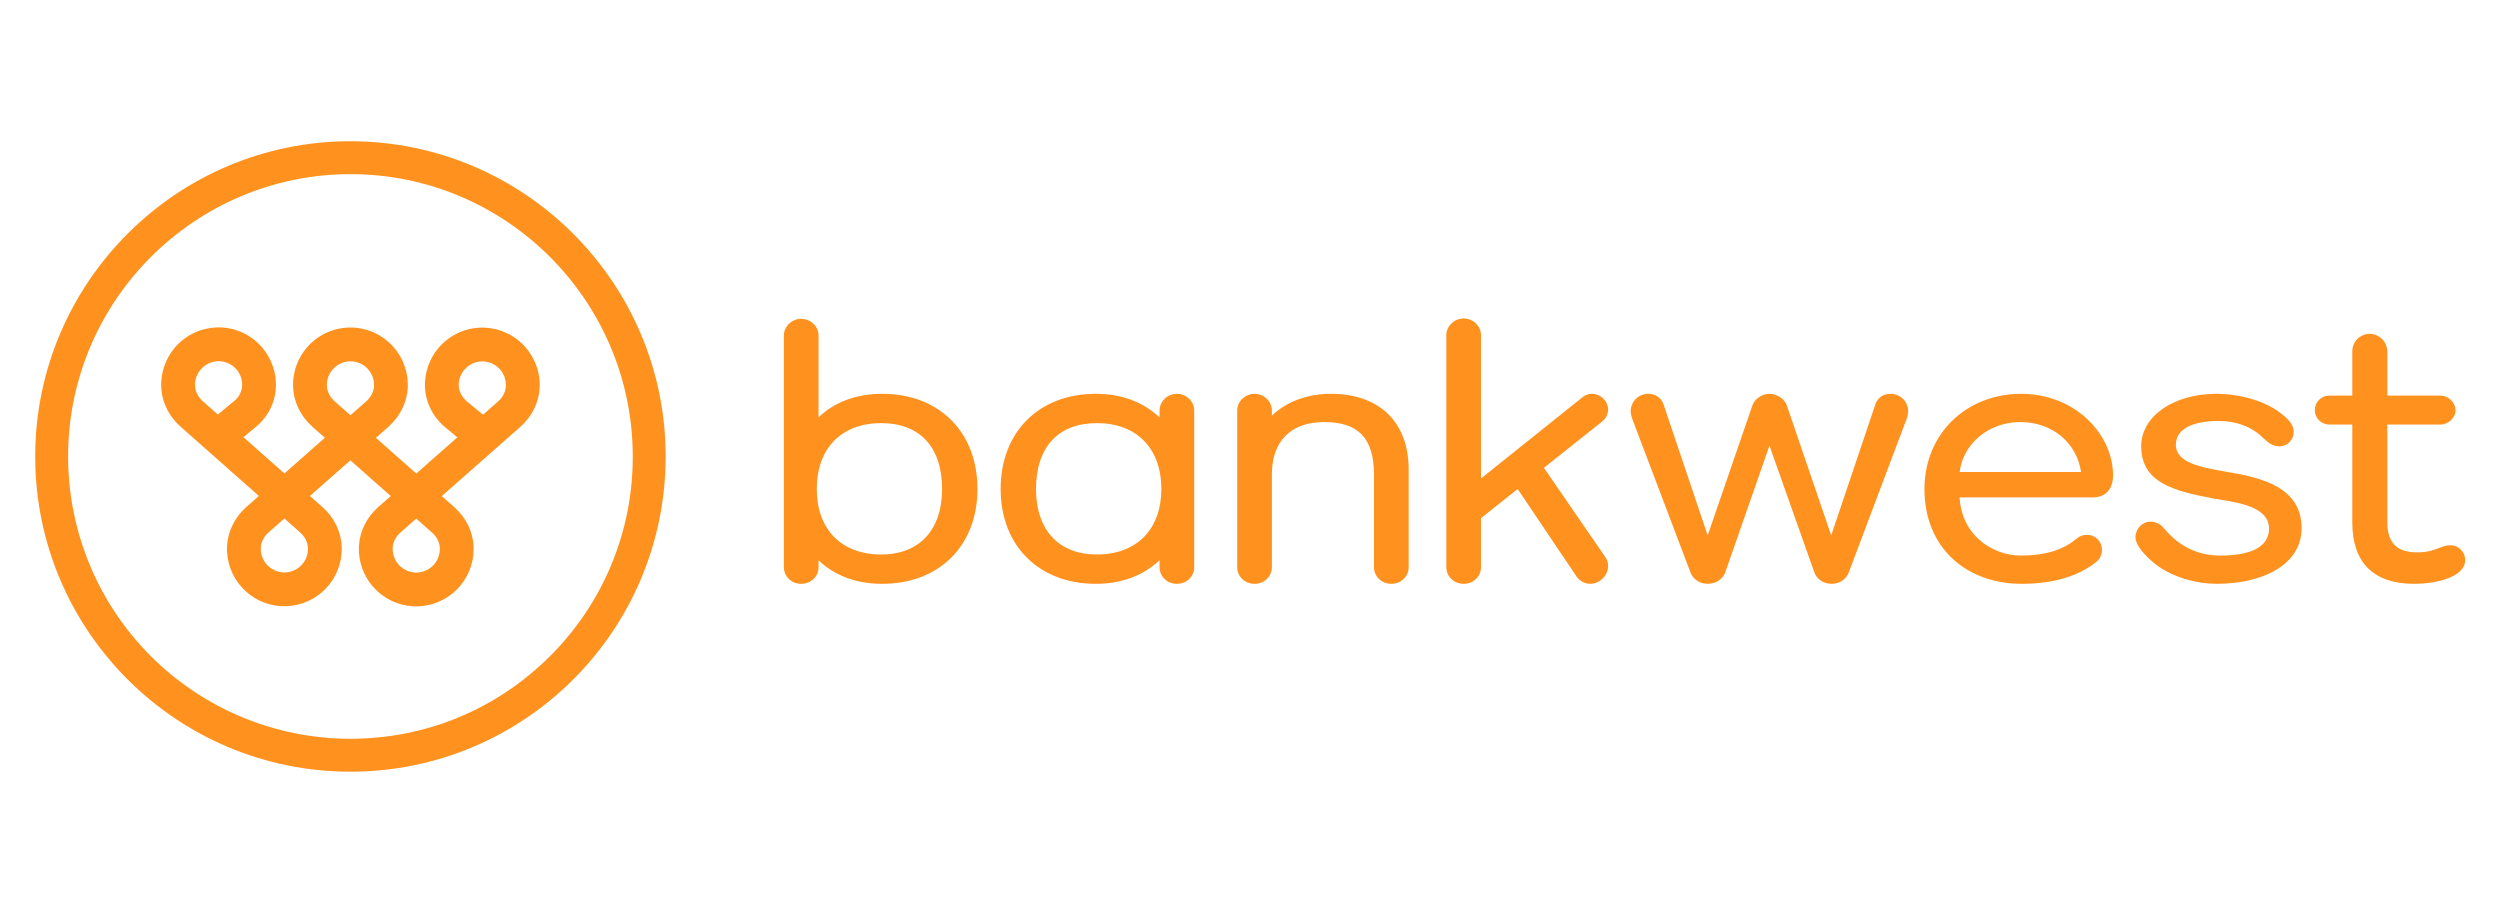 <svg width="356" height="130" viewBox="0 0 356 130" fill="none" xmlns="http://www.w3.org/2000/svg">
<path fill-rule="evenodd" clip-rule="evenodd" d="M125.636 56.079C121.961 56.079 118.834 57.236 116.561 59.433V47.766C116.561 46.483 115.431 45.4 114.093 45.4C112.755 45.4 111.625 46.483 111.625 47.766V80.769C111.625 82.096 112.709 83.136 114.093 83.136C115.477 83.136 116.561 82.096 116.561 80.769V79.781C118.834 81.978 121.961 83.136 125.636 83.136C133.743 83.136 139.19 77.709 139.19 69.632C139.19 61.526 133.743 56.079 125.636 56.079ZM134.152 69.632C134.152 75.474 130.912 78.962 125.484 78.962C119.824 78.962 116.307 75.388 116.307 69.632C116.307 63.847 119.824 60.252 125.484 60.252C130.993 60.252 134.152 63.671 134.152 69.632ZM167.588 56.079C166.25 56.079 165.12 57.162 165.12 58.445V59.439C162.802 57.239 159.675 56.079 156.045 56.079C147.938 56.079 142.491 61.526 142.491 69.632C142.491 77.709 147.938 83.136 156.045 83.136C159.675 83.136 162.802 81.975 165.12 79.775V80.769C165.12 82.096 166.204 83.136 167.588 83.136C168.972 83.136 170.056 82.096 170.056 80.769V58.445C170.056 57.162 168.927 56.079 167.588 56.079ZM165.375 69.632C165.375 75.387 161.858 78.962 156.198 78.962C150.77 78.962 147.529 75.474 147.529 69.632C147.529 63.671 150.689 60.252 156.198 60.252C161.858 60.252 165.375 63.847 165.375 69.632ZM197.504 58.803C195.581 57.021 192.842 56.079 189.582 56.079C186.187 56.079 183.271 57.151 181.116 59.186V58.445C181.116 57.162 179.987 56.079 178.648 56.079C177.31 56.079 176.18 57.162 176.18 58.445V80.769C176.18 82.096 177.264 83.136 178.648 83.136C180.032 83.136 181.116 82.096 181.116 80.769V67.548C181.116 62.814 183.832 60.1 188.565 60.1C193.469 60.1 195.657 62.428 195.657 67.649V80.769C195.657 82.096 196.741 83.136 198.125 83.136C199.509 83.136 200.593 82.096 200.593 80.769V66.835C200.593 63.454 199.524 60.676 197.504 58.803ZM228.997 58.293C228.997 57.245 228.046 56.079 226.681 56.079C226.216 56.081 225.765 56.238 225.399 56.525L210.894 68.139V47.715C210.894 46.433 209.764 45.349 208.426 45.349C207.087 45.349 205.958 46.433 205.958 47.715V80.769C205.958 82.096 207.042 83.136 208.426 83.136C209.81 83.136 210.894 82.096 210.894 80.769V73.787L216.114 69.64L224.498 82.089C224.933 82.731 225.652 83.121 226.427 83.136C227.797 83.136 228.997 81.958 228.997 80.616C229.006 80.162 228.871 79.717 228.61 79.345L219.856 66.618L228.165 60.011C228.684 59.591 228.989 58.961 228.997 58.293ZM269.207 56.079C268.186 56.079 267.361 56.652 267.054 57.574L260.764 76.242L254.425 57.672C254.152 56.906 253.135 56.078 251.968 56.078C250.818 56.078 249.841 56.889 249.561 57.675L243.173 76.244L236.884 57.574C236.575 56.652 235.75 56.078 234.73 56.078C233.353 56.067 232.227 57.17 232.21 58.547C232.223 58.916 232.296 59.281 232.426 59.627L240.713 81.49C240.984 82.249 241.79 83.135 243.171 83.135C244.324 83.135 245.333 82.474 245.68 81.489L251.97 63.462L258.358 81.49C258.711 82.49 259.677 83.135 260.817 83.135C262.197 83.135 263.004 82.249 263.273 81.493L271.51 59.631C271.64 59.283 271.712 58.917 271.726 58.547C271.709 57.171 270.583 56.068 269.207 56.079ZM297.223 59.674C294.747 57.355 291.4 56.079 287.802 56.079C284.042 56.079 280.577 57.422 278.047 59.86C275.465 62.347 274.044 65.818 274.044 69.632C274.044 73.667 275.418 77.091 278.016 79.534C280.488 81.856 283.98 83.136 287.852 83.136C292.352 83.136 295.948 82.079 298.539 79.996C299.034 79.583 299.321 78.972 299.321 78.328C299.321 77.115 298.394 76.165 297.209 76.165C296.642 76.165 296.24 76.258 295.619 76.766C293.764 78.324 291.151 79.114 287.852 79.114C285.651 79.127 283.522 78.332 281.87 76.878C280.15 75.349 279.174 73.261 279.041 70.829H298.023C299.823 70.829 300.897 69.66 300.897 67.701C300.897 64.785 299.559 61.859 297.223 59.674ZM296.342 67.215H279.052C279.55 63.145 283.231 60.1 287.7 60.1C292.207 60.1 295.73 63.015 296.342 67.215V67.215ZM316.966 67.167C313.464 66.558 309.843 65.928 309.843 63.327C309.843 61.179 312.057 59.947 315.918 59.947C318.498 59.947 320.704 60.791 322.305 62.392L322.388 62.468C322.971 63.004 323.573 63.558 324.614 63.558C325.738 63.542 326.637 62.62 326.625 61.496C326.625 60.921 326.376 60.366 325.862 59.795C323.227 57.055 318.84 56.079 315.614 56.079C309.509 56.079 304.907 59.282 304.907 63.53C304.907 68.653 309.356 69.891 315.174 70.979C315.464 71.031 315.778 71.082 316.109 71.136C319.065 71.617 323.111 72.277 323.111 75.277C323.111 77.028 321.908 79.114 316.173 79.114C313.009 79.114 310.336 77.836 308.226 75.316C307.864 74.873 307.259 74.284 306.206 74.284C305.061 74.284 304.093 75.297 304.093 76.497C304.093 77.954 306.239 79.858 307.373 80.662L307.374 80.662C309.601 82.211 312.699 83.135 315.664 83.135C319.02 83.135 322.046 82.417 324.186 81.113C326.513 79.695 327.744 77.659 327.744 75.226C327.744 69.411 322.18 68.017 316.966 67.167ZM348.928 77.64C348.346 77.64 347.878 77.821 347.335 78.031C346.576 78.324 345.714 78.657 344.199 78.657C341.304 78.657 339.955 77.292 339.955 74.362V60.456H347.504C348.636 60.456 349.667 59.497 349.667 58.445C349.667 57.32 348.657 56.333 347.504 56.333H339.955V50.055C339.937 48.671 338.819 47.553 337.435 47.535C336.059 47.551 334.955 48.678 334.967 50.055V56.333H331.689C330.551 56.333 329.628 57.256 329.628 58.394C329.628 59.533 330.551 60.456 331.689 60.456H334.967V74.413C334.967 80.12 338.001 83.136 343.741 83.136C345.543 83.136 347.323 82.846 348.624 82.342C350.205 81.729 351.041 80.833 351.041 79.752C351.039 78.586 350.094 77.641 348.928 77.64ZM49.901 20.112C25.169 20.112 5.033 40.234 5.014 64.966C4.995 89.756 25.077 109.869 49.868 109.888H49.903C74.68 109.888 94.772 89.812 94.789 65.034C94.808 40.284 74.672 20.132 49.901 20.112ZM90.104 65.031C90.126 75.699 85.878 85.932 78.308 93.449C70.716 101.029 60.617 105.203 49.871 105.203C39.208 105.195 28.986 100.951 21.452 93.406C13.918 85.861 9.691 75.631 9.699 64.969C9.716 42.819 27.751 24.797 49.933 24.797C72.1 24.814 90.122 42.863 90.104 65.031ZM68.169 46.667C64.063 46.924 60.789 50.194 60.525 54.299C60.516 54.434 60.511 54.569 60.51 54.7C60.474 57.06 61.541 59.311 63.435 60.878L65.128 62.277L59.28 67.431L53.531 62.345L55.328 60.761C56.948 59.331 57.944 57.331 58.06 55.269C58.068 55.119 58.072 54.969 58.073 54.815C58.071 52.56 57.141 50.406 55.501 48.858C53.196 46.688 49.846 46.045 46.901 47.207C43.957 48.369 41.949 51.127 41.746 54.286C41.728 54.575 41.725 54.865 41.737 55.154C41.825 57.253 42.82 59.292 44.466 60.749L46.263 62.339L40.502 67.417L34.67 62.257L36.474 60.754C38.243 59.296 39.275 57.13 39.294 54.838V54.801C39.292 52.546 38.362 50.391 36.723 48.843C35.083 47.287 32.867 46.487 30.612 46.638C26.506 46.896 23.232 50.165 22.968 54.27C22.959 54.406 22.954 54.541 22.953 54.672C22.919 56.958 23.925 59.174 25.711 60.755L36.865 70.622L35.067 72.208C33.426 73.652 32.43 75.682 32.332 77.776C32.319 78.07 32.321 78.365 32.338 78.66C32.61 83.064 36.33 86.458 40.741 86.325C45.153 86.191 48.661 82.579 48.666 78.166C48.666 78.015 48.662 77.862 48.654 77.712C48.542 75.654 47.551 73.653 45.936 72.223L44.133 70.628L49.895 65.551L55.645 70.637L53.845 72.222C52.204 73.669 51.208 75.698 51.111 77.789C50.901 82.243 54.3 86.043 58.749 86.329C58.927 86.34 59.105 86.345 59.281 86.345C63.789 86.339 67.441 82.685 67.444 78.177C67.444 78.027 67.44 77.875 67.432 77.726C67.32 75.668 66.33 73.668 64.713 72.237L62.911 70.642L74.106 60.775C75.727 59.346 76.723 57.344 76.838 55.285C76.847 55.134 76.851 54.981 76.851 54.829C76.853 52.572 75.921 50.415 74.276 48.869C72.632 47.323 70.422 46.526 68.169 46.667ZM57.026 75.831L59.275 73.849L61.526 75.84C62.184 76.422 62.586 77.204 62.629 77.986C62.632 78.049 62.634 78.113 62.634 78.175C62.633 79.105 62.248 79.992 61.569 80.627C60.891 81.262 59.979 81.588 59.052 81.527C57.373 81.401 56.039 80.064 55.918 78.385C55.91 78.261 55.91 78.137 55.915 78.013C55.953 77.215 56.357 76.421 57.026 75.831ZM49.901 59.132L47.654 57.145C46.982 56.551 46.577 55.752 46.544 54.954C46.539 54.832 46.54 54.709 46.548 54.587C46.674 52.91 48.008 51.578 49.686 51.455C49.758 51.45 49.83 51.448 49.902 51.448C50.794 51.448 51.649 51.802 52.279 52.433C52.909 53.063 53.263 53.919 53.263 54.81C53.263 54.876 53.261 54.939 53.258 55.002C53.214 55.786 52.809 56.569 52.148 57.152L49.901 59.132ZM66.5 57.17C65.748 56.549 65.307 55.651 65.32 54.769C65.32 54.713 65.323 54.657 65.326 54.601C65.452 52.924 66.787 51.591 68.465 51.469C68.536 51.464 68.609 51.462 68.68 51.462C69.572 51.462 70.428 51.817 71.058 52.448C71.689 53.079 72.042 53.935 72.041 54.827C72.041 54.891 72.039 54.953 72.035 55.016C71.991 55.8 71.587 56.584 70.925 57.166L68.781 59.056L66.5 57.17ZM38.248 75.816L40.496 73.835L42.748 75.826C43.407 76.408 43.808 77.191 43.85 77.97C43.854 78.034 43.855 78.096 43.855 78.161C43.855 79.09 43.47 79.978 42.791 80.613C42.112 81.248 41.201 81.573 40.273 81.512C38.595 81.387 37.261 80.05 37.14 78.371C37.133 78.247 37.132 78.123 37.138 77.999C37.174 77.201 37.579 76.405 38.248 75.816ZM27.763 54.741C27.764 54.685 27.766 54.63 27.77 54.572C27.896 52.895 29.23 51.563 30.907 51.44C30.979 51.435 31.051 51.434 31.123 51.434C32.02 51.433 32.88 51.791 33.511 52.428C34.143 53.065 34.493 53.928 34.484 54.825C34.469 55.694 34.071 56.511 33.396 57.058L31.025 59.032L28.899 57.151C28.164 56.502 27.75 55.624 27.763 54.741Z" fill="#FF911E"/>
</svg>
